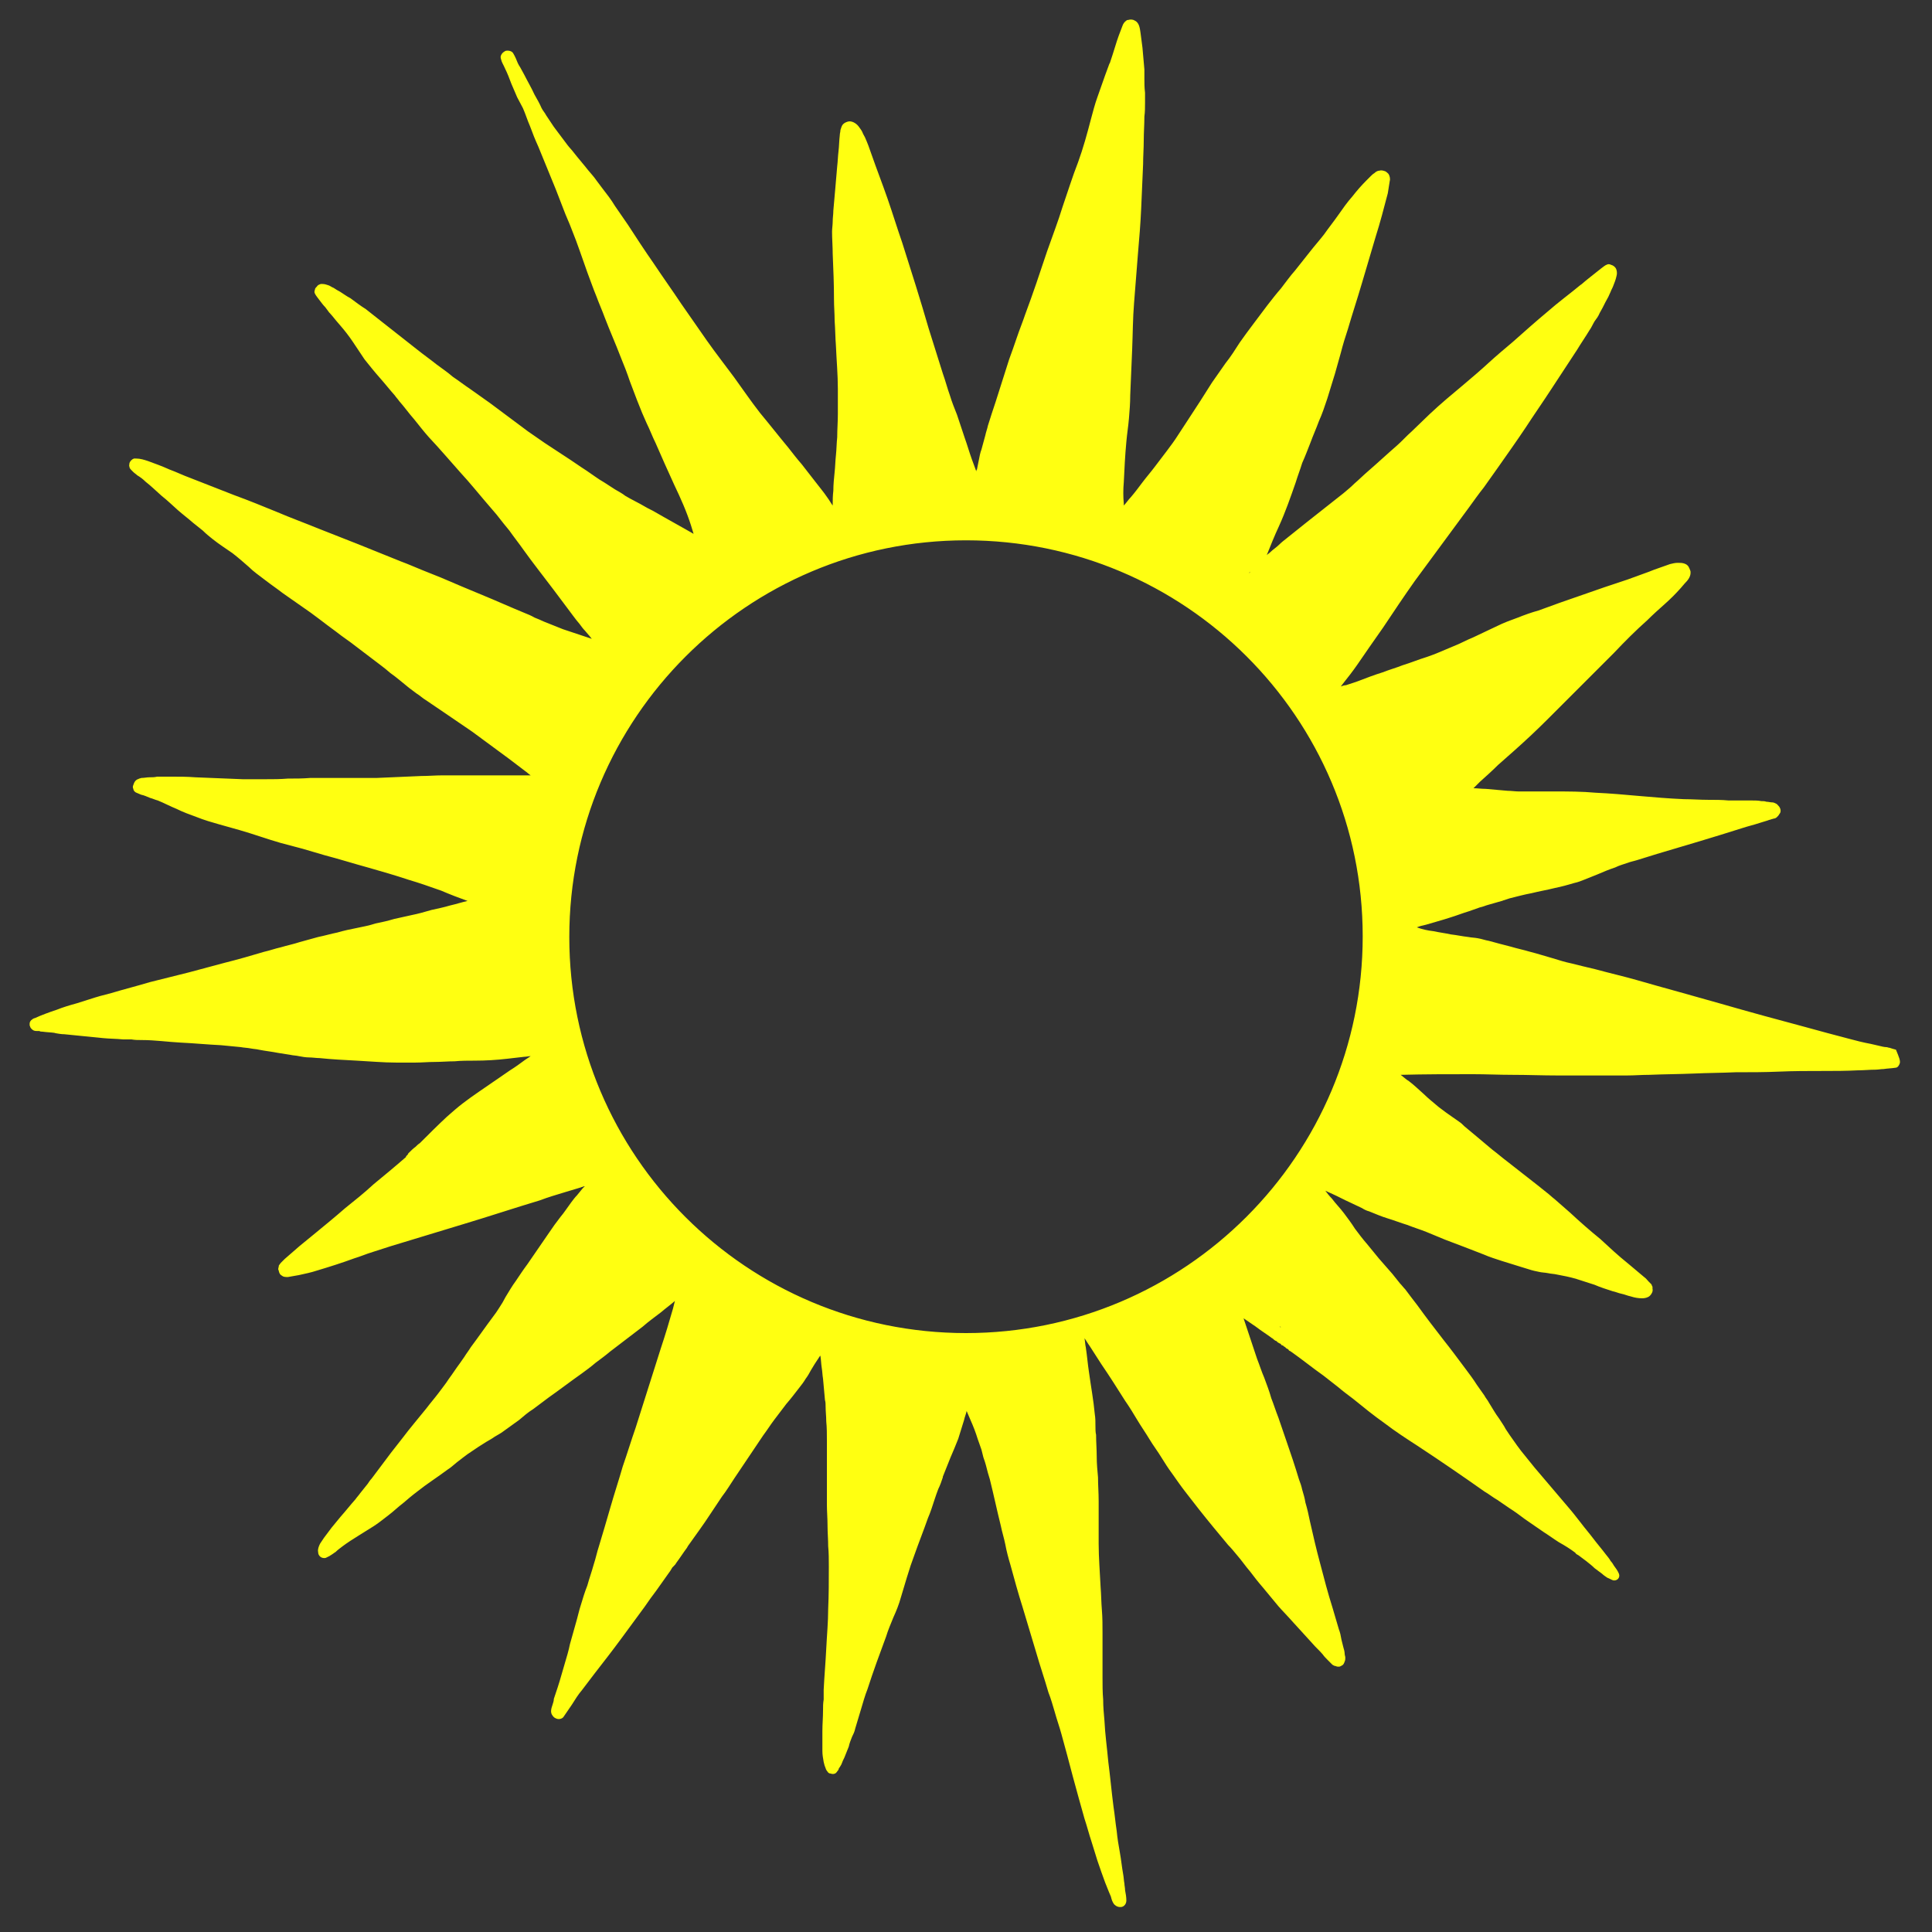 <?xml version="1.0" encoding="UTF-8"?>
<svg xmlns="http://www.w3.org/2000/svg" xmlns:xlink="http://www.w3.org/1999/xlink" version="1.1" id="Ebene_1" x="0px" y="0px" viewBox="0 0 300 300" style="enable-background:new 0 0 300 300;" xml:space="preserve">
<rect x="0" y="0" width="300" height="300" fill="#333333" stroke="none"/>
<style type="text/css">
	.st0{fill:#FFFF11;}
</style>
<path class="st0" d="M194.1,88.7c0,0.1,0,0.1-0.1,0.2c0,0,0,0.1,0,0.1C194.1,88.9,194.1,88.8,194.1,88.7z M51.4,48.5  c0,0-0.1-0.1-0.1-0.1c0,0,0,0,0,0C51.3,48.4,51.3,48.4,51.4,48.5z M83.9,71.2C83.9,71.2,83.9,71.2,83.9,71.2  C83.9,71.2,83.9,71.2,83.9,71.2C83.9,71.2,83.9,71.2,83.9,71.2z M12.4,159.7C12.5,159.7,12.5,159.7,12.4,159.7  C12.5,159.7,12.5,159.7,12.4,159.7C12.5,159.7,12.5,159.7,12.4,159.7z M63.5,180C63.5,180,63.5,180,63.5,180  C63.5,179.9,63.5,179.9,63.5,180C63.5,179.9,63.5,180,63.5,180z M125.5,210.5c0,0,0.1-0.1,0.1-0.1c0,0,0,0,0,0  C125.6,210.4,125.6,210.5,125.5,210.5z M104.5,243.9C104.5,243.9,104.5,243.9,104.5,243.9C104.5,243.9,104.5,243.9,104.5,243.9  C104.5,243.9,104.5,243.9,104.5,243.9z M199.2,247.1C199.2,247.1,199.2,247.1,199.2,247.1C199.2,247.1,199.2,247.1,199.2,247.1  C199.2,247.1,199.2,247.1,199.2,247.1z M200.3,209.7C200.3,209.7,200.3,209.7,200.3,209.7C200.3,209.7,200.3,209.7,200.3,209.7  C200.3,209.7,200.3,209.7,200.3,209.7z M200.3,209.7c0,0,0.1,0.1,0.1,0.1c0,0,0,0,0,0C200.3,209.8,200.3,209.8,200.3,209.7z   M197.6,207.9C197.6,207.9,197.6,207.8,197.6,207.9C197.6,207.9,197.6,207.9,197.6,207.9C197.6,207.9,197.6,207.9,197.6,207.9  C197.6,207.9,197.6,207.9,197.6,207.9C197.6,207.9,197.6,207.9,197.6,207.9z M200.2,209.7C200.2,209.7,200.2,209.7,200.2,209.7  C200.2,209.7,200.2,209.7,200.2,209.7C200.3,209.7,200.3,209.8,200.2,209.7C200.3,209.8,200.3,209.7,200.2,209.7z M295,165.1  c-0.1,0.3-0.3,0.7-0.7,0.7c-0.6,0.1-1.2,0.1-1.8,0.2c-0.4,0-0.9,0.1-1.3,0.1c-0.9,0-1.8,0.1-2.7,0.1c-1.8,0.1-3.7,0.1-5.5,0.1  c-2.2,0-4.5,0-6.7,0.1c-2.3,0.1-4.5,0.1-6.8,0.1c-2.2,0.1-4.3,0.1-6.5,0.2c-2.3,0.1-4.6,0.1-6.9,0.2c-1.2,0-2.3,0.1-3.5,0.1  c-1.1,0-2.3,0-3.4,0c-1.1,0-2.2,0-3.4,0c-0.8,0-1.5,0-2.3,0c-0.5,0-1,0-1.6,0c-2.4,0-4.7-0.1-7.1-0.1c-2,0-4.1-0.1-6.1-0.1  c-3.7,0-7.5,0-11.2,0.1c0.4,0.3,0.8,0.7,1.3,1c0.8,0.6,1.5,1.3,2.3,2c0.7,0.7,1.5,1.3,2.3,2c0.4,0.3,0.8,0.6,1.2,0.9  c0.3,0.2,0.7,0.5,1,0.7c0.3,0.2,0.7,0.5,1,0.7c0.3,0.2,0.5,0.4,0.8,0.7c0.6,0.5,1.2,1,1.8,1.5c0.8,0.7,1.7,1.4,2.5,2.1  c0.8,0.6,1.6,1.3,2.4,1.9c1.5,1.2,3.1,2.4,4.6,3.6c0.5,0.4,1,0.8,1.5,1.2c0.4,0.3,0.8,0.7,1.2,1c0.8,0.7,1.6,1.4,2.4,2.1  c1.5,1.4,3.1,2.8,4.7,4.1c1.4,1.3,2.8,2.6,4.3,3.8c0.8,0.7,1.7,1.4,2.5,2.1c0.3,0.2,0.5,0.5,0.7,0.7c0.1,0.1,0.2,0.2,0.3,0.3  c0,0,0.1,0.1,0.1,0.1c0.1,0.1,0.1,0.3,0.2,0.4c0,0.1,0,0.2,0,0.3c0.1,0.4-0.1,0.8-0.4,1.1c-0.3,0.3-0.8,0.4-1.2,0.4  c-0.6,0-1.2-0.1-1.8-0.3c-0.5-0.1-0.9-0.3-1.4-0.4c-0.5-0.1-0.9-0.3-1.4-0.4c-0.9-0.3-1.9-0.6-2.8-1c-0.9-0.3-1.9-0.6-2.8-0.9  c-1-0.3-2-0.5-3.1-0.7c-0.4-0.1-0.9-0.1-1.3-0.2c-0.5-0.1-1-0.1-1.4-0.2c-0.5-0.1-1-0.2-1.6-0.4c-0.4-0.1-0.9-0.3-1.3-0.4  c-1-0.3-1.9-0.6-2.9-0.9c-0.9-0.3-1.9-0.6-2.8-1c-1-0.4-2.1-0.8-3.1-1.2c-1-0.4-1.9-0.7-2.9-1.1c-1-0.4-1.9-0.8-2.9-1.2  c-1-0.4-2-0.7-3-1.1c-1-0.3-2-0.7-3-1c-1-0.3-1.9-0.7-2.9-1.1c-0.4-0.1-0.8-0.3-1.1-0.5c-0.6-0.3-1.3-0.6-1.9-0.9  c-0.9-0.4-1.8-0.9-2.7-1.3c-0.4-0.2-0.7-0.3-1.1-0.5c0.3,0.4,0.6,0.8,1,1.2c0.6,0.8,1.3,1.5,1.9,2.3c0.6,0.8,1.2,1.6,1.7,2.4  c0.6,0.8,1.2,1.6,1.9,2.4c0.6,0.7,1.2,1.5,1.8,2.2c0.7,0.8,1.4,1.6,2.1,2.4c0.4,0.5,0.8,1,1.2,1.5c0.3,0.3,0.5,0.6,0.8,0.9  c0.6,0.8,1.2,1.6,1.9,2.5c1.3,1.8,2.6,3.5,4,5.3c1.2,1.5,2.3,3,3.5,4.6c0.6,0.8,1.2,1.6,1.7,2.4c0.4,0.6,0.8,1.1,1.2,1.7  c0.2,0.4,0.5,0.7,0.7,1.1c0.5,0.8,1,1.7,1.6,2.5c0.3,0.5,0.7,1,1,1.6c0.2,0.3,0.4,0.6,0.6,0.9c0.4,0.6,0.8,1.1,1.2,1.7  c0.2,0.3,0.4,0.5,0.6,0.8c0.7,0.9,1.4,1.7,2.1,2.6c1.7,2,3.4,4,5.1,6c0.7,0.8,1.4,1.7,2.1,2.6c0.6,0.8,1.3,1.6,1.9,2.4  c0.6,0.8,1.3,1.6,1.9,2.4c0.3,0.4,0.6,0.7,0.8,1.1c0.2,0.2,0.4,0.5,0.5,0.7c0.3,0.4,0.6,0.8,0.8,1.3c0.2,0.6-0.3,1.1-0.9,1  c-0.3-0.1-0.6-0.3-0.9-0.4c-0.3-0.2-0.6-0.4-0.8-0.6c-0.4-0.3-0.8-0.6-1.2-0.9c-0.4-0.4-0.8-0.7-1.3-1.1c-0.4-0.3-0.8-0.6-1.2-0.9  c-0.2-0.1-0.4-0.2-0.5-0.4c-0.8-0.6-1.6-1.1-2.5-1.6c-0.8-0.5-1.6-1.1-2.4-1.6c-1-0.7-1.9-1.3-2.9-2c-0.8-0.6-1.6-1.2-2.4-1.7  c-0.6-0.4-1.3-0.9-1.9-1.3c-0.7-0.4-1.3-0.9-2-1.3c-3.4-2.4-6.9-4.8-10.4-7.1c-1.7-1.1-3.4-2.2-5.1-3.5c-1.7-1.2-3.3-2.5-4.9-3.8  c-0.8-0.6-1.6-1.2-2.3-1.8c-0.8-0.6-1.5-1.2-2.3-1.8c-1.7-1.2-3.3-2.5-5-3.7c0,0,0,0,0.1,0c0,0,0,0-0.1,0c0,0-0.1,0-0.1-0.1  c0,0,0,0,0,0c0,0,0,0-0.1,0c0,0,0,0,0,0c0,0,0,0,0,0c-0.1-0.1-0.2-0.1-0.2-0.2c0,0-0.1-0.1-0.1-0.1c-0.1,0-0.1-0.1-0.2-0.1  c-0.1,0-0.1-0.1-0.1-0.1c0,0-0.1,0-0.1-0.1c-0.1,0-0.1-0.1-0.2-0.1c-0.1-0.1-0.2-0.2-0.3-0.2c-0.1,0-0.2-0.1-0.2-0.2c0,0,0,0,0,0  c-0.1,0-0.1-0.1-0.2-0.1c-0.1,0-0.1-0.1-0.2-0.1c-0.1-0.1-0.2-0.1-0.2-0.2c-0.1,0-0.1-0.1-0.2-0.1c-0.1,0-0.1-0.1-0.2-0.1  c0,0-0.1-0.1-0.1-0.1c-0.9-0.7-1.9-1.3-2.8-2c-0.6-0.4-1.3-0.9-1.9-1.3c0.7,2.1,1.4,4.2,2.1,6.3c0.4,1,0.7,2,1.1,2.9  c0.4,1.1,0.8,2.1,1.1,3.2c0.4,1,0.7,2,1.1,3c0.4,1.2,0.8,2.3,1.2,3.5c0.7,2,1.4,4.1,2,6.1c0.2,0.5,0.4,1.1,0.5,1.6  c0.2,0.7,0.4,1.3,0.5,2c0.3,1,0.5,1.9,0.7,2.9c0.5,2.2,1,4.4,1.6,6.6c0.6,2.3,1.2,4.6,1.9,6.8c0.3,1.1,0.7,2.3,1,3.4  c0.2,0.5,0.3,1,0.4,1.6c0.1,0.4,0.2,0.8,0.3,1.2c0.1,0.3,0.2,0.7,0.2,1c0,0.2,0.1,0.4,0.1,0.6c0,0.2,0,0.4-0.1,0.6  c-0.1,0.3-0.2,0.5-0.4,0.6c-0.2,0.1-0.3,0.2-0.5,0.2c-0.2,0-0.3,0-0.5-0.1c-0.2,0-0.3-0.1-0.5-0.2c-0.1-0.1-0.2-0.2-0.3-0.3  c-0.1-0.1-0.3-0.3-0.4-0.4c-0.3-0.3-0.6-0.6-0.8-0.9c-0.5-0.6-1.1-1.1-1.6-1.7c-1-1.1-2-2.2-3.1-3.4c-0.7-0.8-1.5-1.6-2.2-2.4  c-0.8-1-1.6-1.9-2.4-2.9c-0.7-0.8-1.4-1.7-2-2.5c-0.7-0.8-1.3-1.7-2-2.5c-0.5-0.6-0.9-1.1-1.4-1.6c-1.5-1.8-3-3.6-4.5-5.5  c-0.7-0.9-1.4-1.8-2.1-2.7c-0.7-0.9-1.4-1.9-2.1-2.9c-0.6-0.8-1.1-1.6-1.6-2.4c-0.6-1-1.3-1.9-1.9-2.9c-0.6-1-1.3-2-1.9-3  c-0.6-1-1.2-2-1.9-3c-1.2-1.9-2.4-3.8-3.7-5.7c-0.6-0.9-1.2-1.9-1.8-2.8c-0.3-0.4-0.5-0.8-0.8-1.2c0.1,0.5,0.1,1,0.2,1.4  c0.2,1.3,0.3,2.6,0.5,3.9c0.3,2.2,0.7,4.3,0.9,6.5c0.1,0.6,0.1,1.2,0.1,1.8c0,0.5,0,1,0.1,1.4c0,1.1,0.1,2.3,0.1,3.4  c0,1.1,0.1,2.1,0.2,3.2c0,1.2,0.1,2.4,0.1,3.7c0,2.2,0,4.4,0,6.6c0,2.2,0.2,4.5,0.3,6.7c0.1,1.2,0.1,2.4,0.2,3.6  c0.1,1.2,0.1,2.4,0.1,3.6c0,1.2,0,2.3,0,3.5c0,1.1,0,2.3,0,3.4c0,1.1,0,2.3,0.1,3.4c0,1.1,0.1,2.2,0.2,3.3c0.1,2.1,0.4,4.2,0.6,6.4  c0.3,2.3,0.5,4.6,0.8,6.9c0.2,1.3,0.3,2.5,0.5,3.8c0.1,1.1,0.3,2.3,0.5,3.4c0.2,1.1,0.3,2.2,0.5,3.3c0.1,0.5,0.1,1,0.2,1.5  c0,0.3,0.1,0.6,0.1,1c0.1,0.5,0.2,1.1,0.2,1.6c0,0.5-0.3,0.9-0.7,1c-0.5,0.1-0.9-0.1-1.2-0.4c-0.3-0.4-0.4-0.8-0.5-1.2  c-0.1-0.2-0.2-0.5-0.3-0.7c-0.2-0.5-0.4-1-0.6-1.5c-0.4-1.1-0.8-2.2-1.2-3.4c-0.3-1-0.6-1.9-0.9-2.9c-0.4-1.2-0.7-2.4-1.1-3.6  c-0.6-2.1-1.2-4.3-1.8-6.5c-0.3-1.1-0.6-2.3-0.9-3.4c-0.3-1.1-0.6-2.2-0.9-3.3c-0.3-1.1-0.7-2.2-1-3.3c-0.3-1-0.6-2.1-1-3.1  c-0.6-2.1-1.3-4.1-1.9-6.2c-0.7-2.3-1.4-4.7-2.1-7c-0.7-2.2-1.3-4.4-1.9-6.6c-0.3-1-0.6-2.1-0.8-3.2c-0.2-1-0.5-1.9-0.7-2.9  c-0.6-2.4-1.1-4.8-1.7-7.2c-0.1-0.3-0.2-0.7-0.3-1c-0.2-0.8-0.4-1.6-0.7-2.4c-0.1-0.4-0.2-0.8-0.3-1.2c-0.2-0.6-0.4-1.1-0.6-1.7  c-0.3-1-0.7-2-1.1-2.9c-0.2-0.5-0.4-0.9-0.6-1.4c-0.1,0.5-0.3,0.9-0.4,1.4c-0.3,1-0.6,1.9-0.9,2.9c-0.4,1-0.8,2-1.2,2.9  c-0.4,1-0.8,2-1.2,3c0,0,0,0.1,0,0.1c-0.2,0.6-0.4,1.2-0.7,1.8c-0.2,0.5-0.4,1.1-0.6,1.7c-0.3,0.9-0.6,1.9-1,2.8c-0.7,2-1.5,4-2.2,6  c-0.2,0.5-0.3,0.9-0.5,1.4c-0.2,0.6-0.4,1.3-0.6,1.9c-0.3,1-0.6,2-0.9,3c-0.3,1.1-0.7,2.1-1.2,3.2c-0.4,1-0.8,1.9-1.1,2.9  c-1,2.7-2,5.4-2.9,8.2c-0.4,1-0.7,2.1-1,3.1c-0.3,1-0.6,2-0.9,3c-0.1,0.5-0.3,0.9-0.5,1.3c-0.2,0.5-0.4,1-0.5,1.5  c-0.2,0.5-0.4,1-0.6,1.5c-0.1,0.3-0.3,0.6-0.4,0.9c-0.1,0.3-0.2,0.5-0.4,0.8c-0.1,0.1-0.2,0.3-0.2,0.4c-0.1,0.1-0.2,0.3-0.3,0.4  c0,0-0.1,0.1-0.1,0.1c-0.2,0.2-0.6,0.2-0.8,0.1c-0.2,0-0.4-0.1-0.5-0.3c-0.2-0.2-0.3-0.5-0.4-0.8c-0.1-0.2-0.1-0.4-0.2-0.7  c-0.1-0.6-0.2-1.1-0.2-1.7c0-1,0-2.1,0-3.1c0-1.1,0.1-2.1,0.1-3.2c0-0.6,0-1.1,0.1-1.7c0-0.5,0-1,0-1.5c0.1-2.1,0.3-4.3,0.4-6.4  c0.1-2.1,0.3-4.1,0.3-6.2c0.1-2.2,0.1-4.3,0.1-6.5c0-1.1,0-2.2-0.1-3.2c0-1.1-0.1-2.1-0.1-3.2c0-1.1-0.1-2.2-0.1-3.3  c0-1.3,0-2.6,0-3.9c0-2,0-4,0-6c0-1,0-2-0.1-3c0-0.8-0.1-1.5-0.1-2.3c0-0.3,0-0.7-0.1-1c-0.1-1.1-0.2-2.2-0.3-3.3  c-0.1-0.6-0.1-1.1-0.2-1.7c-0.1-0.6-0.1-1.2-0.2-1.8c0,0,0-0.1,0-0.1c-0.1,0.1-0.2,0.2-0.3,0.4c-0.4,0.6-0.8,1.2-1.2,1.9  c-0.2,0.4-0.5,0.9-0.8,1.3c-0.3,0.5-0.6,0.9-1,1.4c-0.7,0.9-1.3,1.7-2,2.5c-0.6,0.8-1.3,1.7-1.9,2.5c-0.6,0.8-1.1,1.6-1.7,2.4  c-1.5,2.2-3,4.5-4.5,6.7c-0.6,0.9-1.2,1.9-1.9,2.8c-0.6,0.9-1.2,1.8-1.8,2.7c-1.1,1.7-2.3,3.3-3.5,5c0,0.1-0.1,0.1-0.1,0.2  c-0.6,0.8-1.1,1.6-1.7,2.4c-0.1,0.2-0.2,0.3-0.4,0.5c0,0,0,0,0,0c-0.1,0.1-0.1,0.1-0.2,0.2c-0.1,0.1-0.1,0.2-0.2,0.2  c0.1-0.1,0.1-0.1,0.2-0.2c-0.1,0.2-0.2,0.3-0.3,0.5c0,0,0,0,0,0c-0.7,1-1.5,2.1-2.2,3.1c-0.6,0.8-1.2,1.6-1.8,2.5  c-1.2,1.6-2.4,3.3-3.6,4.9c-1.4,1.9-2.8,3.7-4.2,5.5c-0.6,0.8-1.3,1.7-1.9,2.5c-0.6,0.7-1.1,1.5-1.6,2.3c-0.4,0.6-0.9,1.3-1.3,1.9  c-0.2,0.3-0.7,0.4-1,0.3c-0.3-0.1-0.5-0.2-0.7-0.5c-0.4-0.5-0.2-1.1,0-1.7c0.1-0.3,0.2-0.6,0.2-0.9c0.2-0.6,0.4-1.2,0.6-1.8  c0.4-1.2,0.7-2.4,1.1-3.7c0.3-1,0.6-2,0.8-3c0.3-1.1,0.6-2.1,0.9-3.2c0.3-1,0.5-2,0.8-2.9c0.3-1,0.6-2,1-3c0.3-1.1,0.7-2.2,1-3.3  c0.3-0.9,0.5-1.9,0.8-2.8c0.6-2,1.2-4,1.8-6.1c0.6-2.1,1.3-4.2,1.9-6.3c0.7-2,1.3-4,2-6c1.3-4.1,2.6-8.2,3.9-12.3  c0.7-2.1,1.3-4.1,1.9-6.2c0.1-0.4,0.2-0.8,0.3-1.2c0,0-0.1,0.1-0.1,0.1c-0.7,0.6-1.4,1.1-2.1,1.7c-0.9,0.7-1.9,1.4-2.8,2.2  c-1.7,1.3-3.4,2.6-5.1,3.9c-0.7,0.6-1.4,1.1-2.2,1.7c-0.7,0.6-1.5,1.2-2.2,1.7c-1.7,1.2-3.4,2.5-5.1,3.7c-0.8,0.6-1.6,1.2-2.4,1.8  c-0.8,0.5-1.5,1.1-2.2,1.7c-0.8,0.6-1.7,1.2-2.5,1.8c-0.4,0.3-0.8,0.5-1.3,0.8c-0.4,0.3-0.8,0.5-1.3,0.8c-0.8,0.5-1.6,1-2.3,1.5  c-0.8,0.5-1.5,1.1-2.3,1.7c-0.5,0.4-0.9,0.8-1.4,1.1c-1.6,1.2-3.2,2.2-4.7,3.4c-0.8,0.6-1.5,1.2-2.2,1.8c-0.8,0.6-1.5,1.3-2.3,1.9  c-0.8,0.6-1.5,1.2-2.3,1.7c-0.8,0.5-1.6,1-2.4,1.5c-0.8,0.5-1.6,1-2.4,1.6c-0.4,0.3-0.8,0.6-1.1,0.9c-0.2,0.1-0.4,0.3-0.6,0.4  c-0.1,0.1-0.2,0.1-0.3,0.2c-0.2,0.1-0.4,0.2-0.6,0.3c-0.3,0.1-0.7,0-0.9-0.2c-0.2-0.2-0.3-0.4-0.3-0.7c-0.1-0.4,0.1-0.9,0.3-1.3  c0.2-0.3,0.4-0.6,0.6-0.9c0.4-0.5,0.8-1.1,1.2-1.6c0.5-0.6,0.9-1.1,1.4-1.7c0.8-0.9,1.5-1.8,2.3-2.7c0.2-0.3,0.5-0.6,0.7-0.9  c0.4-0.5,0.8-1,1.2-1.5c0.2-0.3,0.4-0.6,0.6-0.8c0.4-0.5,0.8-1.1,1.2-1.6c0.6-0.8,1.2-1.6,1.8-2.4c0.6-0.8,1.2-1.5,1.8-2.3  c1.2-1.6,2.5-3.1,3.7-4.6c0.6-0.8,1.3-1.6,1.9-2.4c0.5-0.7,1.1-1.4,1.6-2.2c0.6-0.8,1.1-1.6,1.7-2.4c0.2-0.3,0.5-0.7,0.7-1  c0.3-0.5,0.7-1,1-1.5c1.2-1.6,2.3-3.2,3.5-4.8c0.3-0.4,0.6-0.8,0.9-1.3c0.4-0.6,0.7-1.1,1-1.7c0.5-0.8,1-1.7,1.6-2.5  c0.6-0.9,1.2-1.8,1.8-2.6c1.1-1.6,2.2-3.2,3.3-4.8c0.3-0.4,0.6-0.9,0.9-1.3c0.3-0.4,0.6-0.8,0.9-1.2c0.6-0.7,1.1-1.5,1.7-2.3  c0.3-0.4,0.6-0.8,0.9-1.1c0.3-0.4,0.6-0.7,0.9-1.1c0.1-0.1,0.2-0.2,0.3-0.3c0,0-0.1,0-0.1,0c-0.3,0.1-0.6,0.2-0.9,0.3  c-0.7,0.2-1.3,0.4-2,0.6c-1.3,0.4-2.7,0.8-4,1.3c-4,1.2-7.9,2.5-11.9,3.7c-3.7,1.1-7.5,2.3-11.2,3.4c-0.9,0.3-1.9,0.6-2.8,0.9  c-1,0.3-1.9,0.7-2.9,1c-1.9,0.7-3.8,1.3-5.8,1.9c-0.9,0.3-1.9,0.5-2.8,0.7c-0.6,0.1-1.1,0.2-1.7,0.3c-0.3,0-0.7,0-0.9-0.2  c-0.2-0.1-0.3-0.2-0.4-0.4c-0.1-0.2-0.1-0.4-0.2-0.6c0-0.2,0.1-0.4,0.1-0.6c0.1-0.1,0.2-0.3,0.3-0.4c0.2-0.2,0.4-0.4,0.6-0.6  c0.8-0.7,1.5-1.3,2.3-2c0.7-0.6,1.5-1.2,2.2-1.8c1.7-1.4,3.3-2.7,4.9-4.1c1.5-1.2,3-2.4,4.4-3.7c1.7-1.4,3.4-2.8,5-4.2  c0,0,0.1-0.1,0.1-0.1c0,0,0,0-0.1,0c0,0,0,0,0.1-0.1c0,0,0,0,0,0c0,0,0,0,0,0c0.1-0.1,0.1-0.1,0.2-0.2c0,0,0.1-0.1,0.1-0.1  c0,0,0,0-0.1,0.1c0,0,0.1-0.1,0.1-0.1c0,0,0,0-0.1,0c0.1-0.1,0.1-0.1,0.2-0.2c0,0,0,0,0,0c0,0,0,0,0.1-0.1c0,0,0,0,0,0  c0,0,0.1-0.1,0.1-0.1c0,0-0.1,0.1-0.1,0.1c0.3-0.3,0.6-0.6,0.9-0.8c0.2-0.2,0.4-0.4,0.7-0.6c1.4-1.4,2.8-2.8,4.2-4.1  c0.8-0.7,1.7-1.5,2.5-2.1c0.8-0.6,1.6-1.2,2.5-1.8c1.6-1.1,3.2-2.2,4.8-3.3c0.8-0.5,1.5-1,2.3-1.6c0.3-0.2,0.6-0.4,0.9-0.6  c-0.3,0-0.7,0.1-1,0.1c-0.9,0.1-1.8,0.2-2.6,0.3c-1.7,0.2-3.4,0.3-5.1,0.3c-1,0-2.1,0-3.1,0.1c-1,0-2.1,0.1-3.1,0.1  c-1,0-2,0.1-3,0.1c-0.4,0-0.8,0-1.2,0c-0.6,0-1.2,0-1.8,0c-2,0-4.1-0.2-6.1-0.3c-1.9-0.1-3.9-0.2-5.8-0.4c-0.5,0-1.1-0.1-1.6-0.1  c-0.5,0-1.1-0.1-1.6-0.2c-0.4-0.1-0.9-0.1-1.3-0.2c-0.6-0.1-1.3-0.2-1.9-0.3c-1-0.2-2-0.3-3-0.5c-0.4-0.1-0.8-0.1-1.3-0.2  c-0.5-0.1-1-0.1-1.5-0.2c-1-0.1-2.1-0.2-3.1-0.3c-2.1-0.1-4.1-0.3-6.2-0.4c-2-0.1-4-0.4-6.1-0.4c-0.5,0-1.1,0-1.6-0.1  c-0.4,0-0.9,0-1.3,0c-1-0.1-2.1-0.1-3.1-0.2c-1-0.1-2-0.2-3-0.3c-1-0.1-2-0.2-3-0.3c-0.5,0-1-0.1-1.6-0.2c0.1,0,0.1,0,0.2,0  c-0.7-0.1-1.3-0.1-2-0.2c-0.2,0-0.3,0-0.5-0.1c-0.1,0-0.2,0-0.3,0c-0.2,0-0.4,0-0.6-0.1c-0.2-0.1-0.4-0.3-0.5-0.5  c0-0.1-0.1-0.2-0.1-0.3c0-0.1,0-0.2,0-0.3c0-0.2,0.2-0.5,0.4-0.6c0.1-0.1,0.3-0.2,0.4-0.2c1.1-0.5,2.2-0.9,3.4-1.3  c1-0.4,2-0.7,3.1-1c0.6-0.2,1.3-0.4,1.9-0.6c1.2-0.4,2.3-0.7,3.5-1c2-0.6,4-1.1,6-1.7c2-0.5,4-1,6-1.5c1.9-0.5,3.7-1,5.6-1.5  c2-0.5,4.1-1.1,6.1-1.7c0.9-0.2,1.7-0.5,2.6-0.7c1-0.3,2-0.5,2.9-0.8c1-0.3,1.9-0.5,2.9-0.8c1-0.2,2-0.5,3-0.7c1-0.3,2-0.5,3-0.7  c1-0.2,2-0.4,2.9-0.7c1-0.2,1.9-0.4,2.9-0.7c0.9-0.2,1.8-0.4,2.7-0.6c1-0.2,2.1-0.5,3.1-0.8c0.9-0.2,1.9-0.4,2.9-0.7  c0.9-0.2,1.8-0.5,2.7-0.7c0,0,0,0,0,0c-1.4-0.5-2.7-1-4.1-1.6c-1.7-0.6-3.4-1.2-5.1-1.7c-2.1-0.7-4.2-1.3-6.3-1.9  c-2.2-0.6-4.4-1.3-6.7-1.9c-1.1-0.3-2.3-0.7-3.4-1c-1.1-0.3-2.3-0.6-3.4-0.9c-2.1-0.6-4.3-1.4-6.4-2c-1.1-0.3-2.1-0.6-3.2-0.9  c-0.6-0.2-1.1-0.3-1.7-0.5c-0.3-0.1-0.6-0.2-0.9-0.3c-0.3-0.1-0.5-0.2-0.8-0.3c-1.1-0.4-2.2-0.8-3.2-1.3c-1-0.4-1.9-0.9-2.9-1.3  c-0.4-0.1-0.8-0.3-1.2-0.4c-0.5-0.2-0.9-0.4-1.4-0.5c-0.2-0.1-0.5-0.2-0.7-0.3c-0.3-0.1-0.5-0.4-0.5-0.6c-0.1-0.2-0.1-0.4,0-0.6  c0.1-0.3,0.2-0.6,0.5-0.8c0.1-0.1,0.3-0.1,0.4-0.2c0.1,0,0.3-0.1,0.4-0.1c0.4,0,0.8-0.1,1.2-0.1c0.4,0,0.8,0,1.2-0.1  c0.5,0,1,0,1.5,0c0.2,0,0.4,0,0.6,0c1.3,0,2.6,0,3.8,0.1c2.5,0.1,4.9,0.2,7.4,0.3c0.5,0,1.1,0,1.6,0c0.6,0,1.3,0,1.9,0  c1.2,0,2.3,0,3.5-0.1c1.2,0,2.3,0,3.5-0.1c1.1,0,2.3,0,3.4,0c1,0,2.1,0,3.1,0c0.7,0,1.5,0,2.2,0c0.5,0,1.1,0,1.6,0  c2.3-0.1,4.6-0.2,6.9-0.3c1.1,0,2.2-0.1,3.3-0.1c1.1,0,2.2,0,3.3,0c1.1,0,2.2,0,3.3,0c1.1,0,2.2,0,3.3,0c1.1,0,2.2,0,3.3,0  c0.2,0,0.4,0,0.5,0c-0.3-0.2-0.6-0.5-0.9-0.7c-0.8-0.6-1.7-1.3-2.5-1.9c-1.9-1.4-3.8-2.8-5.7-4.2c-1.5-1-2.9-2-4.4-3  c-0.9-0.6-1.9-1.3-2.8-1.9c-0.5-0.3-0.9-0.7-1.4-1c-0.4-0.3-0.8-0.6-1.2-0.9c-1-0.8-1.9-1.6-2.9-2.3c-0.9-0.8-1.9-1.5-2.8-2.2  c-0.8-0.6-1.7-1.3-2.5-1.9c-1-0.8-2.1-1.5-3.1-2.3c-1.8-1.3-3.5-2.7-5.3-3.9c-1-0.7-2-1.4-3-2.1c-0.9-0.7-1.8-1.3-2.7-2  c-0.9-0.7-1.8-1.3-2.6-2.1c-0.8-0.7-1.6-1.4-2.5-2.1c-1-0.7-2.1-1.4-3.1-2.2c-0.5-0.4-1-0.8-1.5-1.3c-0.5-0.4-1-0.8-1.5-1.2  c-0.8-0.7-1.6-1.3-2.4-2c-0.8-0.7-1.6-1.5-2.5-2.2c-0.8-0.7-1.6-1.5-2.5-2.2c-0.4-0.4-0.8-0.7-1.3-1c-0.2-0.2-0.4-0.3-0.6-0.5  c-0.1-0.1-0.2-0.2-0.3-0.3c-0.1-0.1-0.3-0.3-0.3-0.5c-0.1-0.2,0-0.4,0-0.6c0.1-0.3,0.4-0.6,0.7-0.7c0.1,0,0.2,0,0.3,0  c0.7,0,1.3,0.2,1.9,0.4c1.1,0.4,2.2,0.8,3.3,1.3c1.1,0.4,2.1,0.9,3.2,1.3c2.3,0.9,4.6,1.8,6.9,2.7c2.2,0.8,4.4,1.7,6.6,2.6  c2.1,0.9,4.3,1.7,6.5,2.6c2,0.8,4.1,1.6,6.1,2.4c2.2,0.9,4.5,1.8,6.7,2.7c1.1,0.4,2.2,0.9,3.2,1.3c1,0.4,2,0.8,3,1.2  c2.1,0.9,4.2,1.8,6.4,2.7c2.2,0.9,4.4,1.9,6.6,2.8c0.5,0.2,1,0.4,1.5,0.7c0.5,0.2,1,0.4,1.4,0.6c1,0.4,2,0.8,3,1.2  c1.5,0.5,3,1,4.5,1.5c-0.2-0.2-0.3-0.4-0.5-0.6c-0.2-0.2-0.4-0.5-0.6-0.7c-0.3-0.3-0.5-0.6-0.8-1c-0.7-0.8-1.3-1.7-2-2.6  c-0.7-0.9-1.4-1.9-2.1-2.8c-1.5-2-3.1-4-4.6-6.1c-0.7-1-1.5-2-2.2-3c-0.3-0.4-0.6-0.7-0.9-1.1c-0.4-0.5-0.8-1-1.1-1.4  c-0.6-0.7-1.2-1.4-1.8-2.1c-1.2-1.4-2.4-2.9-3.7-4.3c-1.7-1.9-3.3-3.8-5-5.6c-0.8-0.9-1.5-1.8-2.3-2.8c-0.8-0.9-1.5-1.9-2.3-2.8  c-0.2-0.3-0.5-0.6-0.7-0.9c-0.8-0.9-1.5-1.8-2.3-2.7c-0.8-0.9-1.6-1.9-2.4-2.9c-0.6-0.9-1.2-1.8-1.8-2.7c-0.6-0.9-1.3-1.8-2-2.6  c-0.2-0.2-0.4-0.5-0.6-0.7c-0.4-0.5-0.8-1-1.3-1.5c0.1,0.1,0.1,0.1,0.2,0.2c-0.2-0.3-0.4-0.5-0.6-0.8c-0.3-0.3-0.6-0.7-0.9-1.1  c-0.2-0.3-0.5-0.6-0.7-1c-0.1-0.2-0.1-0.4,0-0.6c0-0.2,0.1-0.3,0.3-0.5c0.1-0.2,0.3-0.3,0.6-0.4c0.1,0,0.2,0,0.3,0  c0.3,0,0.6,0.1,0.9,0.2c0.3,0.1,0.5,0.3,0.8,0.4c0.3,0.2,0.6,0.4,1,0.6c0.5,0.3,1,0.7,1.6,1c0.8,0.6,1.6,1.2,2.4,1.7  c0.6,0.5,1.3,1,1.9,1.5c2,1.6,4.1,3.2,6.1,4.8c1,0.8,2,1.5,3,2.3c0.8,0.6,1.7,1.2,2.5,1.9c0.9,0.6,1.8,1.3,2.7,1.9  c1,0.7,2.1,1.5,3.1,2.2c2,1.5,3.9,2.9,5.9,4.4c0.9,0.6,1.7,1.2,2.6,1.8c1.1,0.7,2.1,1.4,3.2,2.1c1.1,0.7,2.2,1.5,3.3,2.2  c0.9,0.6,1.8,1.3,2.7,1.8c0.6,0.4,1.1,0.7,1.7,1.1c0.5,0.3,1.1,0.6,1.6,1c1,0.6,2.1,1.1,3.1,1.7c0.5,0.3,1,0.5,1.5,0.8  c0.5,0.3,0.9,0.5,1.4,0.8c1.1,0.6,2.1,1.2,3.2,1.8c0.5,0.3,0.9,0.5,1.4,0.8c-0.1-0.4-0.3-0.9-0.4-1.3c-0.7-2.2-1.6-4.2-2.6-6.3  c-1-2.2-2-4.4-2.9-6.5c-0.5-1-0.9-2.1-1.4-3.1c-0.2-0.5-0.5-1.1-0.7-1.6c-0.3-0.7-0.5-1.3-0.8-2c-0.4-1-0.7-1.9-1.1-2.9  c-0.4-1.2-0.9-2.5-1.4-3.7c-0.8-2.1-1.7-4.1-2.5-6.2c-0.4-1.1-0.9-2.2-1.3-3.3c-0.5-1.2-0.9-2.4-1.4-3.7c-0.8-2.2-1.5-4.4-2.4-6.6  c-0.4-1.1-0.9-2.1-1.3-3.2c-0.4-1-0.8-2.1-1.2-3.1c-0.9-2.2-1.8-4.4-2.7-6.6c-0.5-1.1-0.9-2.1-1.3-3.2c-0.4-0.9-0.7-1.9-1.1-2.8  c-0.3-0.6-0.6-1.1-0.9-1.7c-0.3-0.7-0.6-1.4-0.9-2.1c-0.3-0.8-0.6-1.6-1-2.4c-0.2-0.5-0.5-0.9-0.6-1.4c-0.1-0.3-0.1-0.5,0.1-0.8  c0.1-0.2,0.4-0.4,0.6-0.5c0.4-0.1,1,0,1.2,0.4c0.3,0.5,0.5,1,0.7,1.5c0.1,0.2,0.2,0.4,0.4,0.7c0.2,0.4,0.4,0.7,0.6,1.1  c0.5,1,1.1,2,1.6,3.1c0.4,0.7,0.8,1.4,1.1,2.1c0.2,0.4,0.5,0.7,0.7,1.1c0.4,0.6,0.8,1.2,1.2,1.8c0.3,0.4,0.6,0.8,0.9,1.2  c0.4,0.5,0.8,1.1,1.2,1.6c0.3,0.4,0.7,0.8,1,1.2c0.7,0.9,1.5,1.8,2.2,2.7c0.4,0.5,0.9,1,1.3,1.6c0.3,0.4,0.6,0.8,0.9,1.2  c0.7,0.9,1.4,1.8,2,2.8c0.7,1,1.3,1.9,2,2.9c1.3,2,2.6,4,4,6c1.4,2.1,2.9,4.2,4.3,6.3c1.3,1.9,2.6,3.7,3.9,5.6  c1.4,2,2.9,3.9,4.3,5.8c1.3,1.8,2.6,3.7,4,5.5c1.5,1.8,2.9,3.6,4.4,5.4c0.7,0.9,1.4,1.8,2.1,2.6c0.7,0.9,1.4,1.8,2.1,2.7  c0.6,0.8,1.3,1.6,1.9,2.5c0.3,0.4,0.5,0.8,0.8,1.2c0-0.8,0-1.5,0.1-2.3c0-1,0.1-1.9,0.2-2.9c0.1-0.9,0.1-1.7,0.2-2.6  c0.1-0.9,0.1-1.9,0.2-2.8c0-1.2,0.1-2.4,0.1-3.6c0-1.3,0-2.6,0-3.9c0-2.2-0.2-4.4-0.3-6.7c-0.1-1.3-0.1-2.6-0.2-3.9  c0-1.1-0.1-2.2-0.1-3.3c0-2.4-0.1-4.7-0.2-7.1c0-1.1-0.1-2.3-0.1-3.4c0-0.5,0.1-1.1,0.1-1.6c0-0.6,0.1-1.1,0.1-1.7  c0.1-1.1,0.2-2.3,0.3-3.4c0.1-1.2,0.2-2.4,0.3-3.5c0.1-0.8,0.1-1.5,0.2-2.3c0.1-0.8,0.1-1.7,0.2-2.5c0-0.3,0.1-0.5,0.1-0.8  c0.1-0.3,0.2-0.7,0.4-0.9c0.2-0.2,0.4-0.3,0.7-0.4c0.6-0.2,1.3,0.2,1.7,0.7c0.2,0.3,0.4,0.5,0.6,0.9c0.1,0.3,0.3,0.6,0.4,0.8  c0.4,0.9,0.7,1.7,1,2.6c0.8,2.3,1.7,4.6,2.5,6.9c0.8,2.3,1.5,4.6,2.3,6.9c1.4,4.4,2.8,8.8,4.1,13.3c0.7,2.3,1.5,4.7,2.2,7  c0.4,1.1,0.7,2.3,1.1,3.4c0.3,1,0.7,2,1.1,3c0.4,1.2,0.8,2.4,1.2,3.6c0.4,1.1,0.7,2.2,1.1,3.3c0.2,0.6,0.5,1.3,0.7,1.9  c0-0.1,0-0.2,0.1-0.3c0.1-0.5,0.2-1,0.3-1.5c0.1-0.5,0.2-1.1,0.4-1.6c0.2-0.7,0.4-1.5,0.6-2.2c0.1-0.5,0.3-1,0.4-1.5  c0.4-1.3,0.8-2.5,1.2-3.7c0.7-2.2,1.4-4.4,2.1-6.6c0.4-1.1,0.8-2.2,1.2-3.4c0.4-1.2,0.9-2.4,1.3-3.6c1.2-3.2,2.3-6.5,3.4-9.8  c0.8-2.3,1.7-4.6,2.4-6.9c0.8-2.3,1.5-4.6,2.4-6.9c0.8-2.2,1.4-4.4,2-6.7c0.3-1.1,0.6-2.3,1-3.4c0.2-0.6,0.4-1.1,0.6-1.7  c0.2-0.6,0.4-1.1,0.6-1.7c0.2-0.6,0.5-1.3,0.7-1.9c0,0,0,0.1,0,0.1c0.3-0.9,0.6-1.8,0.9-2.8c0.3-1,0.7-2.1,1.1-3.1  c0.1-0.3,0.3-0.6,0.6-0.8c0.1-0.1,0.2-0.1,0.3-0.1c0.3-0.1,0.7-0.1,1,0.1c0.7,0.3,0.8,1.2,0.9,1.9c0.1,0.8,0.2,1.6,0.3,2.3  c0.1,1.1,0.2,2.3,0.3,3.4c0,0.5,0,1,0,1.4c0,0.7,0,1.4,0.1,2.2c0,0.5,0,1,0,1.5c0,0.7,0,1.5-0.1,2.2c0,1.2-0.1,2.5-0.1,3.7  c0,1.2-0.1,2.5-0.1,3.7c-0.1,2.3-0.2,4.6-0.3,6.9c-0.1,2.3-0.3,4.7-0.5,7c-0.2,2.5-0.4,5.1-0.6,7.6c-0.2,2.4-0.2,4.9-0.3,7.3  c-0.1,2.4-0.2,4.7-0.3,7.1c0,1.2-0.1,2.4-0.2,3.6c-0.1,1.2-0.3,2.4-0.4,3.6c-0.2,2.1-0.3,4.2-0.4,6.3c-0.1,1.1-0.1,2.2,0,3.3  c0,0.1,0,0.2,0,0.3c0,0,0,0,0,0c0.4-0.4,0.7-0.9,1.1-1.3c0.6-0.7,1.2-1.5,1.8-2.3c0.6-0.8,1.3-1.6,1.9-2.4c0.6-0.8,1.3-1.7,1.9-2.5  c0.6-0.8,1.2-1.6,1.7-2.4c0.6-0.9,1.1-1.7,1.7-2.6c1.2-1.8,2.4-3.7,3.6-5.6c0.7-1,1.4-2,2.1-3c0.8-1,1.5-2.1,2.2-3.2  c1.4-2,2.9-3.9,4.3-5.8c0.7-0.9,1.4-1.8,2.1-2.6c0.7-0.9,1.4-1.9,2.2-2.8c0.8-1,1.5-1.9,2.3-2.9c0.7-0.9,1.5-1.8,2.2-2.7  c0.7-1,1.5-2,2.2-3c0.7-1,1.4-2,2.2-2.9c0.7-0.9,1.4-1.7,2.2-2.5c0.2-0.2,0.4-0.4,0.6-0.6c0.2-0.2,0.4-0.4,0.6-0.5  c0.2-0.2,0.5-0.4,0.8-0.4c0.3-0.1,0.6,0,0.9,0.1c0.2,0.1,0.4,0.3,0.5,0.4c0.2,0.3,0.3,0.8,0.2,1.1c-0.1,0.7-0.2,1.3-0.3,1.9  c-0.6,2.3-1.2,4.6-1.9,6.8c-0.7,2.4-1.4,4.7-2.1,7.1c-0.7,2.4-1.5,4.8-2.2,7.2c-0.4,1.2-0.8,2.5-1.1,3.7c-0.3,1.1-0.6,2.1-0.9,3.2  c-0.4,1.3-0.8,2.6-1.2,3.9c-0.4,1.2-0.8,2.4-1.3,3.5c-0.4,1.1-0.9,2.2-1.3,3.3c-0.4,1-0.8,2.1-1.3,3.2c-0.3,1-0.7,2-1,3  c-0.8,2.3-1.6,4.6-2.6,6.8c-0.7,1.5-1.3,3-1.9,4.5c0.2-0.2,0.4-0.3,0.6-0.5c0.4-0.4,0.9-0.7,1.3-1.1c0.4-0.4,0.8-0.7,1.3-1.1  c1-0.8,2-1.6,3-2.4c1.9-1.5,3.8-3,5.7-4.5c0.6-0.5,1.2-1,1.7-1.5c0.7-0.6,1.4-1.3,2.1-1.9c1.5-1.3,3-2.7,4.5-4  c0.8-0.7,1.5-1.5,2.3-2.2c0.9-0.9,1.9-1.8,2.8-2.7c1.7-1.6,3.5-3.1,5.3-4.6c1.3-1.1,2.6-2.2,3.9-3.4c1.2-1.1,2.4-2.1,3.7-3.2  c1.8-1.6,3.6-3.2,5.4-4.7c1.7-1.5,3.5-2.8,5.3-4.3c-0.1,0.1-0.1,0.1-0.2,0.2c1-0.9,2.1-1.7,3.2-2.6c0.3-0.2,0.6-0.5,0.9-0.6  c0.2-0.1,0.4-0.1,0.6,0c0.4,0.1,0.8,0.4,0.9,0.8c0.1,0.3,0.1,0.7,0,1c-0.1,0.5-0.3,1-0.5,1.5c-0.1,0.3-0.3,0.6-0.4,0.9  c-0.2,0.5-0.5,1.1-0.8,1.6c-0.3,0.6-0.6,1.2-0.9,1.7c-0.2,0.5-0.5,0.9-0.8,1.3c-0.3,0.5-0.5,1-0.8,1.4c-0.6,1-1.3,2-1.9,3  c-1.3,2-2.7,4.1-4,6.1c-1.3,2-2.7,4-4,6c-1.4,2.1-2.9,4.2-4.3,6.2c-0.7,1-1.5,2.1-2.2,3.1c-0.8,1-1.5,2-2.3,3.1  c-2.8,3.8-5.6,7.6-8.4,11.4c-1.7,2.4-3.3,4.8-4.9,7.2c-0.7,1-1.4,2-2.1,3c-0.7,1-1.3,1.9-2,2.9c-0.7,1-1.4,1.9-2.2,2.9  c-0.1,0.1-0.2,0.3-0.3,0.4c0.3-0.1,0.5-0.2,0.8-0.2c0.6-0.2,1.2-0.4,1.8-0.6c1.3-0.5,2.6-1,3.9-1.4c1-0.4,2.1-0.7,3.1-1.1  c1.3-0.4,2.5-0.9,3.8-1.3c1.2-0.4,2.3-0.9,3.5-1.4c1-0.4,1.9-0.8,2.9-1.3c0.2-0.1,0.5-0.2,0.7-0.3c1.3-0.6,2.5-1.2,3.8-1.8  c1-0.5,2.1-0.9,3.2-1.3c1-0.4,2.1-0.8,3.2-1.1c1.1-0.4,2.2-0.8,3.3-1.2c2.3-0.8,4.6-1.6,6.9-2.4c1.2-0.4,2.4-0.8,3.6-1.2  c1.1-0.4,2.2-0.8,3.3-1.2c0.5-0.2,1-0.4,1.6-0.6c0.6-0.2,1.1-0.4,1.7-0.6c0.4-0.1,0.8-0.2,1.2-0.2c0.4,0,0.7,0,1,0.1  c0.3,0.1,0.5,0.2,0.7,0.5c0.1,0.2,0.2,0.4,0.3,0.7c0.1,0.8-0.4,1.4-0.9,1.9c-0.2,0.2-0.4,0.5-0.6,0.7c-0.8,0.9-1.6,1.7-2.5,2.5  c-0.9,0.8-1.8,1.6-2.7,2.5c-1.8,1.6-3.5,3.3-5.2,5.1c-1.7,1.7-3.3,3.3-5,5c-1.7,1.7-3.5,3.5-5.2,5.2c-1.7,1.7-3.4,3.3-5.2,4.9  c-0.9,0.8-1.7,1.5-2.6,2.3c-0.9,0.9-1.8,1.7-2.8,2.6c-0.3,0.3-0.7,0.7-1,1c0.6,0,1.2,0.1,1.9,0.1c1.1,0.1,2.2,0.2,3.4,0.3  c0.6,0,1.2,0.1,1.7,0.1c0.6,0,1.1,0,1.7,0c1.3,0,2.5,0,3.8,0c2.2,0,4.3,0,6.5,0.2c2.2,0.1,4.5,0.3,6.7,0.5c2.3,0.2,4.6,0.4,7,0.5  c1.2,0,2.5,0.1,3.7,0.1c1.1,0,2.2,0,3.2,0.1c1.2,0,2.3,0,3.5,0c0.5,0,1.1,0,1.6,0.1c0.3,0,0.5,0,0.8,0.1c0.3,0,0.6,0.1,0.9,0.1  c0.2,0,0.4,0.1,0.6,0.2c0.2,0.1,0.3,0.3,0.5,0.5c0.2,0.3,0.3,0.8,0,1.1c-0.1,0.2-0.2,0.3-0.4,0.5c-0.1,0.1-0.3,0.2-0.4,0.2  c-0.1,0-0.3,0.1-0.4,0.1c-0.2,0.1-0.4,0.1-0.6,0.2c-0.4,0.1-0.9,0.3-1.3,0.4c-0.9,0.3-1.8,0.5-2.7,0.8c-4.4,1.4-8.8,2.7-13.2,4  c-1,0.3-1.9,0.6-2.9,0.9c-0.6,0.2-1.2,0.3-1.7,0.5c-0.6,0.2-1.3,0.4-1.9,0.7c-0.9,0.3-1.9,0.7-2.8,1.1c-0.7,0.3-1.3,0.5-2,0.8  c-0.5,0.2-1,0.4-1.5,0.5c-1,0.3-2.1,0.6-3.1,0.8c-1.2,0.3-2.4,0.5-3.6,0.8c-1.1,0.2-2.2,0.5-3.4,0.8c-0.3,0.1-0.6,0.2-0.9,0.3  c-0.1,0-0.2,0.1-0.3,0.1c-0.7,0.2-1.4,0.4-2.1,0.6c-0.4,0.1-0.8,0.3-1.3,0.4c-0.6,0.2-1.1,0.4-1.7,0.6c-1,0.3-2,0.7-3,1  c-1.2,0.4-2.4,0.7-3.7,1.1c-0.5,0.1-0.9,0.2-1.4,0.4c0,0,0,0,0,0c0.8,0.3,1.7,0.5,2.6,0.6c0.9,0.2,1.8,0.3,2.7,0.5  c0.9,0.1,1.8,0.3,2.7,0.4c0.5,0.1,1,0.1,1.5,0.2c0.6,0.1,1.1,0.3,1.7,0.4c1.1,0.3,2.2,0.6,3.4,0.9c1,0.3,2,0.5,3,0.8  c1.2,0.3,2.4,0.7,3.5,1c1,0.3,1.9,0.6,2.9,0.8c1.2,0.3,2.4,0.6,3.7,0.9c2.2,0.6,4.4,1.1,6.5,1.7c2.1,0.6,4.2,1.2,6.4,1.8  c2.1,0.6,4.3,1.2,6.4,1.8c4.5,1.3,8.9,2.5,13.4,3.7c1.1,0.3,2.2,0.6,3.3,0.9c1.1,0.3,2.3,0.6,3.4,0.9s2.3,0.6,3.4,0.8  c0.4,0.1,0.9,0.2,1.3,0.3c0.4,0.1,0.8,0.2,1.1,0.2c0.2,0,0.3,0.1,0.5,0.1c0.3,0.1,0.6,0.2,1,0.3C294.9,164.2,295.1,164.7,295,165.1z   M107.1,240.3C107.1,240.3,107.1,240.3,107.1,240.3C107.1,240.3,107,240.3,107.1,240.3C107,240.3,107.1,240.3,107.1,240.3z   M107.1,240.2C107.1,240.2,107.1,240.2,107.1,240.2c-0.1,0.1-0.1,0.1-0.1,0.1C107.1,240.2,107.1,240.2,107.1,240.2z M197.7,207.9  C197.7,207.9,197.7,207.9,197.7,207.9C197.6,207.9,197.6,207.9,197.7,207.9c-0.1-0.1-0.1-0.1-0.1-0.1c0,0,0,0,0,0c0,0,0,0,0,0  c0,0,0,0-0.1,0c0,0,0.1,0,0.1,0.1C197.6,207.9,197.6,207.9,197.7,207.9C197.6,207.9,197.6,207.9,197.7,207.9  C197.6,207.9,197.7,207.9,197.7,207.9C197.7,207.9,197.7,207.9,197.7,207.9z M198.9,206.1c0,0-0.1-0.1-0.1-0.1c0,0,0,0-0.1,0  C198.8,206.1,198.9,206.1,198.9,206.1C198.9,206.1,198.9,206.1,198.9,206.1z M150,83.9c-34,0-61.6,27.6-61.6,61.6S116,207,150,207  s61.6-27.6,61.6-61.6S184,83.9,150,83.9z"></path>
</svg>
